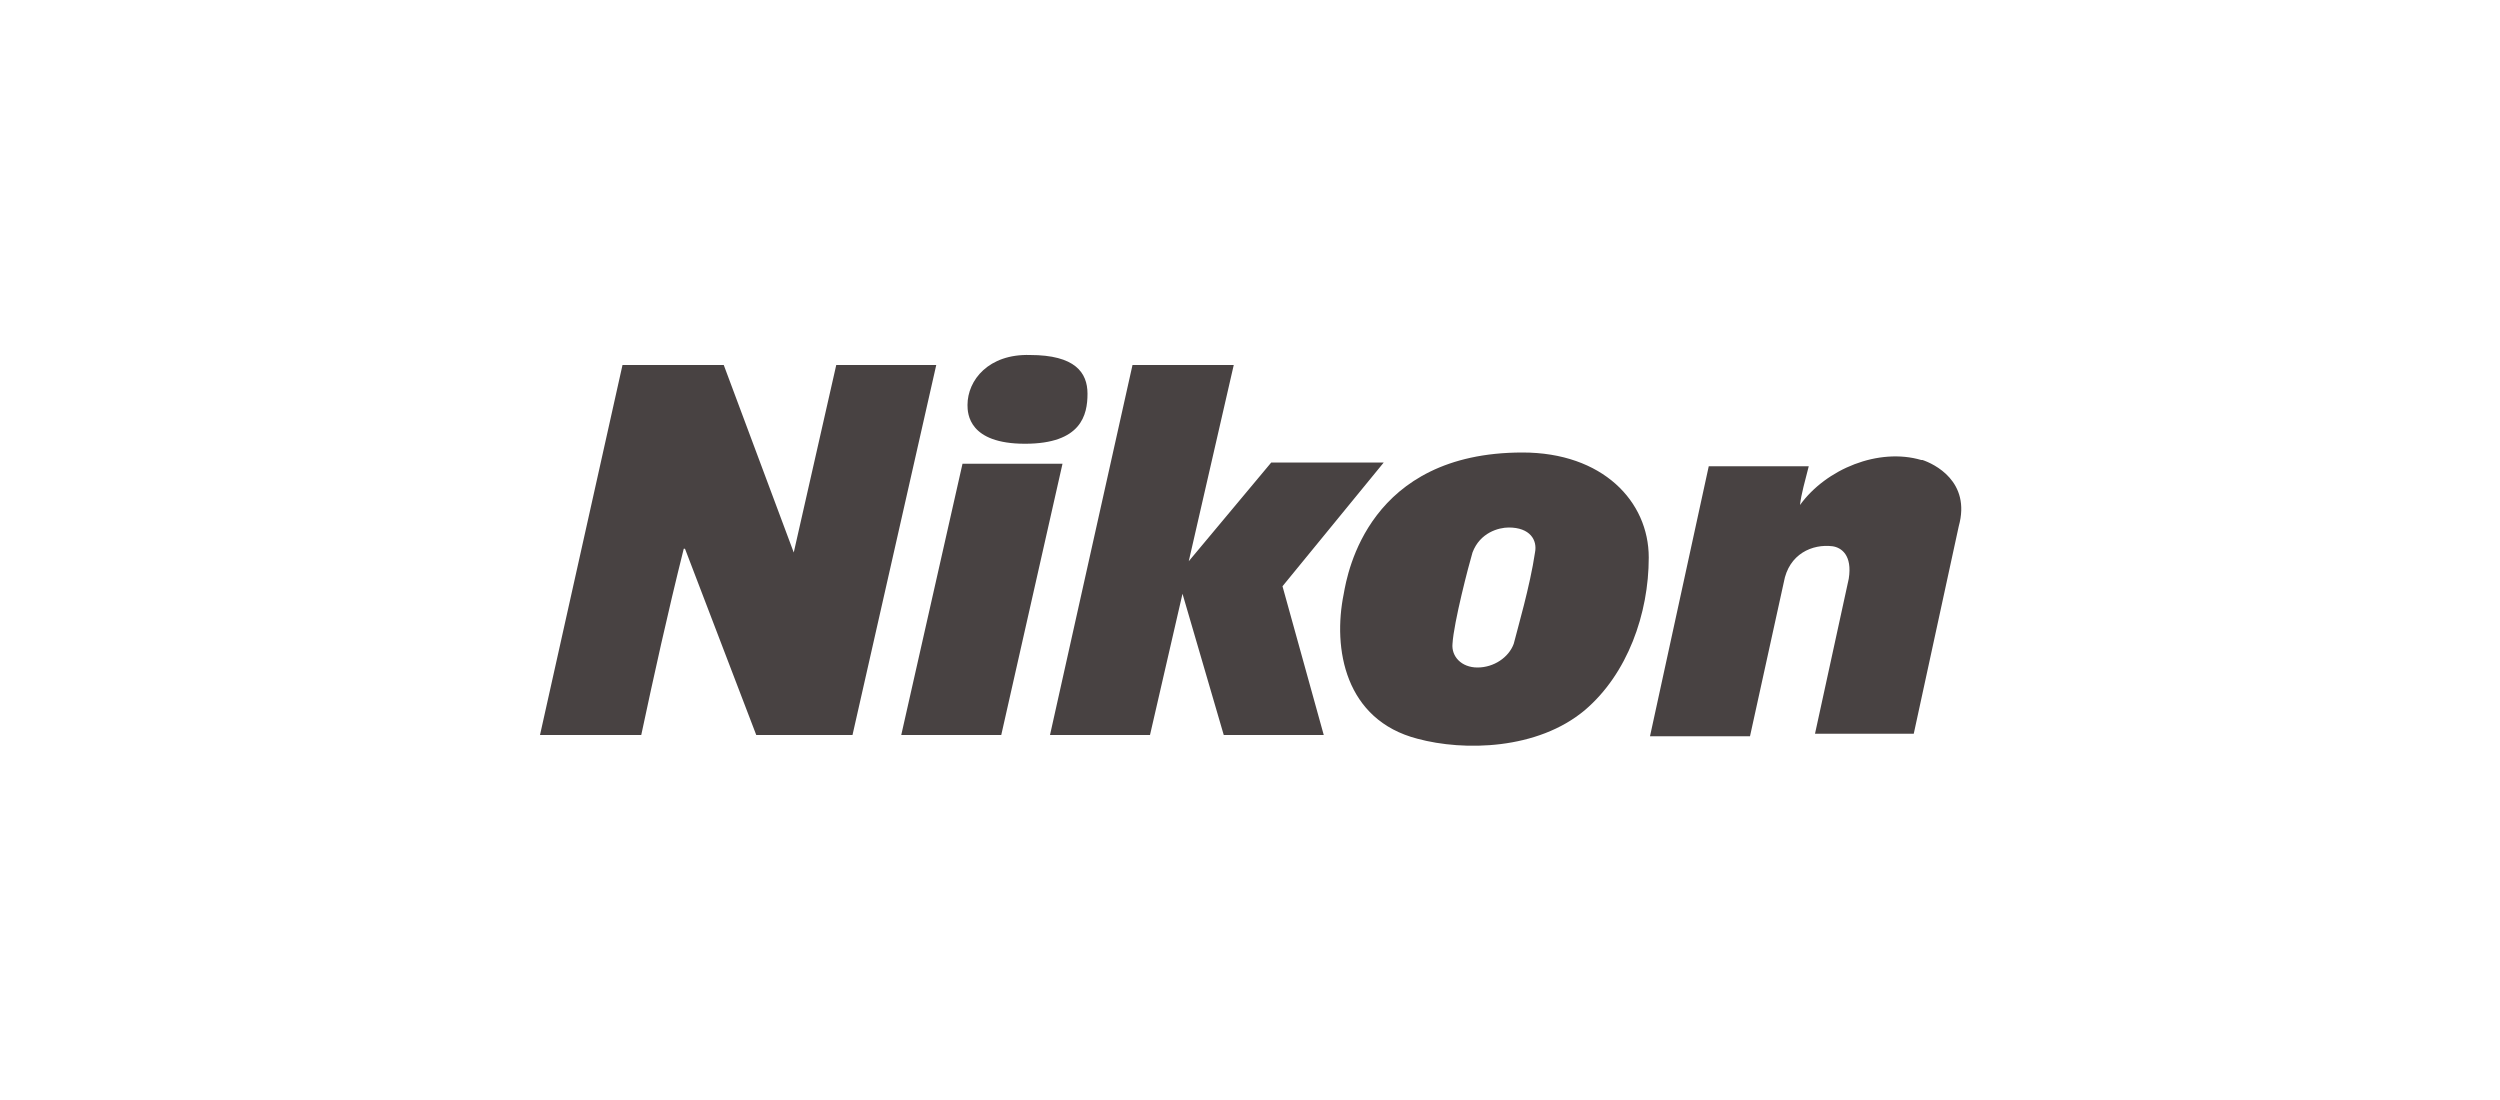 <?xml version="1.0" encoding="UTF-8"?>
<svg id="Livello_1" xmlns="http://www.w3.org/2000/svg" version="1.1" viewBox="0 0 200 88">
  <!-- Generator: Adobe Illustrator 29.6.0, SVG Export Plug-In . SVG Version: 2.1.1 Build 207)  -->
  <defs>
    <style>
      .st0 {
        fill: #484242;
      }
    </style>
  </defs>
  <path class="st0" d="M84,58.8l6.6-29.6h8.1l-3.6,15.7,6.6-7.9h9l-8.1,9.9,3.3,11.9h-8l-3.3-11.3-2.6,11.3h-8ZM54.8,43.9l5.7,14.9h7.7l6.7-29.6h-8l-3.4,15-5.6-15h-8.1l-6.6,29.6h8.1c1-4.7,2.1-9.7,3.4-14.9ZM80.1,58.8l4.9-21.7h-8l-4.9,21.7h8ZM77.4,32.4c0,.7.1,3.1,4.6,3.1s5-2.3,5-4-1-3.1-4.6-3.1c-3.3-.1-5,2-5,4ZM153.7,36.8c-3.4-1-7.6.7-9.7,3.6.1-.9.4-1.9.7-3.1h-8l-4.7,21.6h8l2.7-12.3c.4-2.3,2.3-3.1,3.9-2.9.7.1,1.6.7,1.3,2.6l-2.7,12.4h7.9l3.6-16.6c1-3.6-2-5-2.9-5.3ZM126.8,56.8c3.4-2.9,5.1-7.7,5.1-12.2s-3.7-8.4-10.1-8.4c-12.3,0-14,9.6-14.3,11.3-.9,4.4.1,10.1,5.9,11.6,3.7,1,9.6.9,13.4-2.3ZM117.8,44.2c.6-1.6,2.1-2,2.9-2,1.7,0,2.3,1,2.1,2-.4,2.7-1.4,6.1-1.7,7.3h0c-.4,1.1-1.6,1.9-2.9,1.9s-2.1-.9-2-1.9c.1-1.7,1.3-6.3,1.6-7.3Z"/>
</svg>
